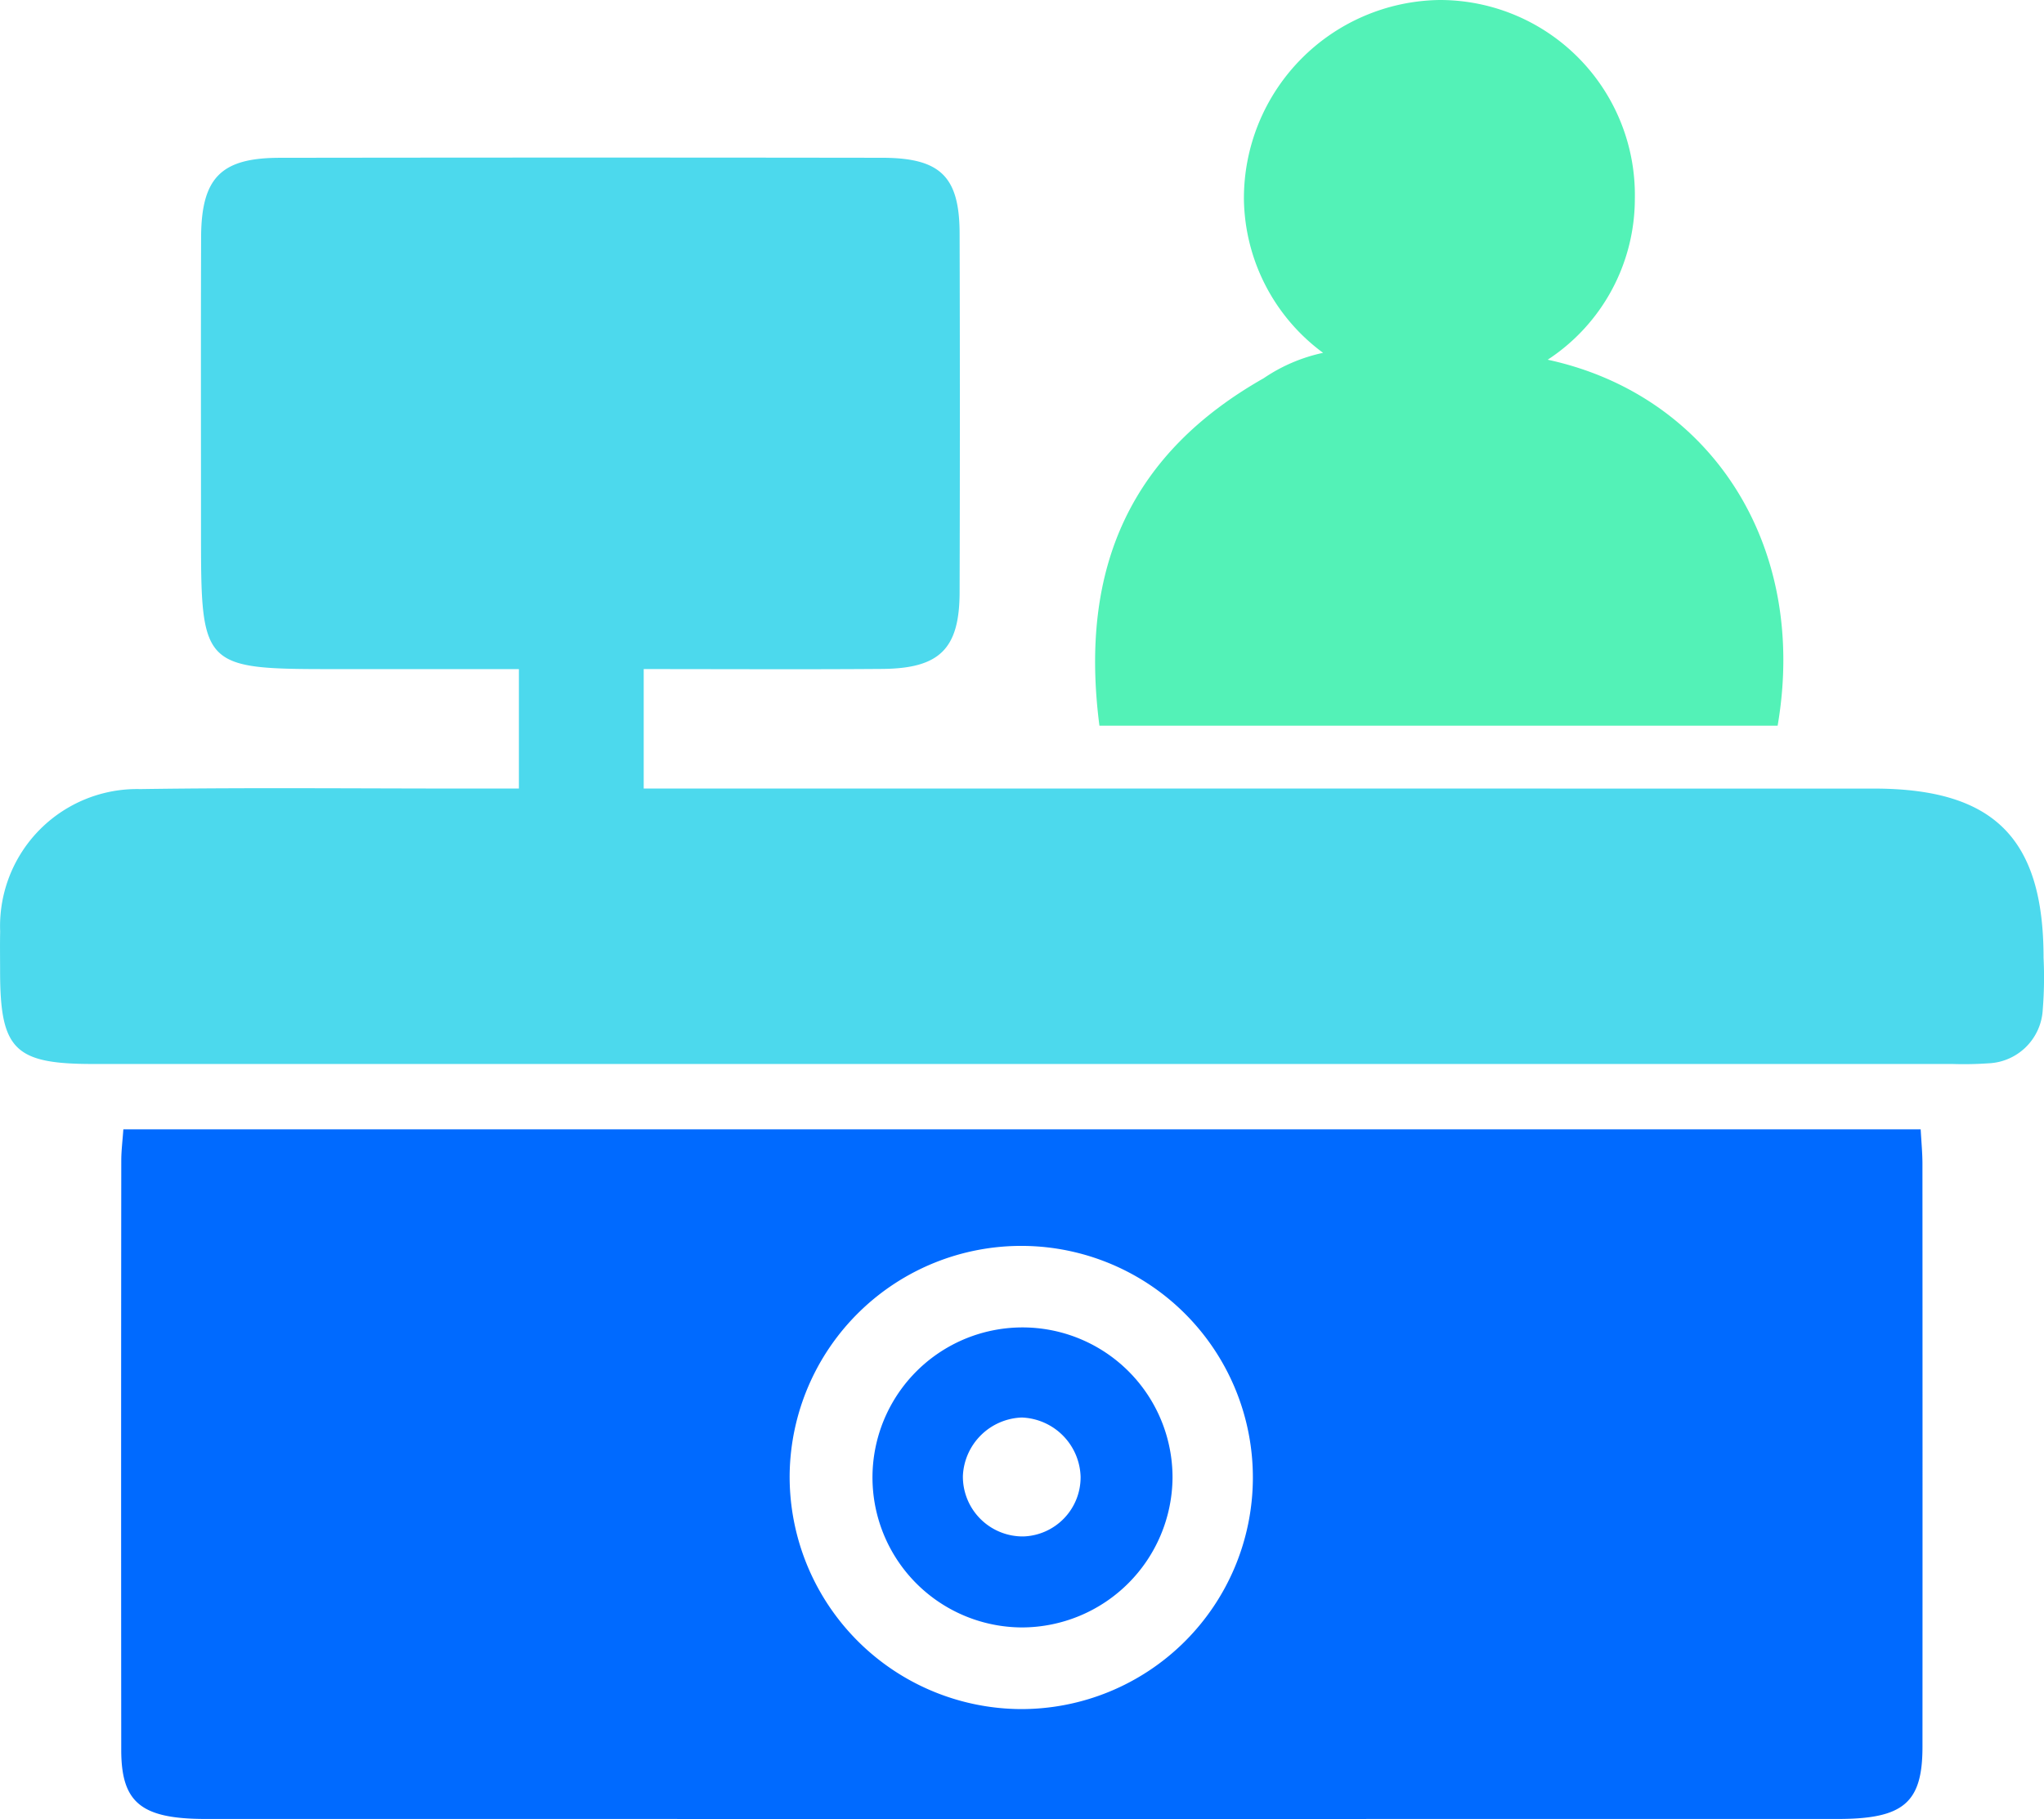 <svg xmlns="http://www.w3.org/2000/svg" width="64.704" height="57.586" viewBox="0 0 64.704 57.586"><defs><style>.a{fill:#4cd9ed;}.b{fill:#53f2b7;}.c{fill:#006aff;}</style></defs><path class="a" d="M16.426,24.964V21.183H10.633c-4.239,0-4.27-.031-4.27-4.315,0-3.116-.007-6.232.003-9.348.006-1.886.623-2.522,2.483-2.524Q18.386,4.982,27.923,4.995c1.846.002,2.448.592,2.454,2.391q.016,5.684,0,11.369c-.005,1.786-.632,2.409-2.453,2.422-2.48.019-4.96.005-7.547.005V24.964H21.922q18.695,0,37.391.001c3.803 0,5.376,1.568,5.377,5.352a12.764,12.764,0,0,1-.025,1.64,1.796,1.796,0,0,1-1.724,1.706,11.086,11.086,0,0,1-1.136.021q-29.433.001-58.865 0c-2.482-0-2.936-.457-2.937-2.937-0-.421-.007-.842.002-1.263A4.339,4.339,0,0,1,4.444,24.981c3.494-.052,6.989-.015,10.484-.017C15.383,24.964,15.838,24.964,16.426,24.964Z"/><path class="b" d="M48.993,11.388A6.094,6.094,0,0,0,51.752,6.288,6.174,6.174,0,0,0,45.569,0,6.28,6.28,0,0,0,39.377,6.321,6.144,6.144,0,0,0,41.883,11.17a5.303,5.303,0,0,0-1.88.804c-4.151,2.356-5.857,5.928-5.2,11.001H56.272C57.261,17.201,54.101,12.488,48.993,11.388Z"/><path class="c" d="M60.8,35.752c.022.409.056.752.056,1.096q.005,9.228.001,18.457c-.001,1.77-.6,2.28-2.68,2.28q-25.832.002-51.664,0c-2.041-0-2.673-.512-2.675-2.178q-.008-9.334.001-18.668c0-.308.04-.616.066-.987ZM32.309,54.107a7.332,7.332,0,1,0-7.312-7.428A7.357,7.357,0,0,0,32.309,54.107Z"/><path class="c" d="M32.358,51.522a4.749,4.749,0,1,1,4.759-4.733A4.777,4.777,0,0,1,32.358,51.522Zm-.002-6.646a1.936,1.936,0,0,0-1.875,1.844,1.894,1.894,0,0,0,1.917,1.921,1.873,1.873,0,0,0,1.809-1.89A1.934,1.934,0,0,0,32.356,44.877Z"/></svg>